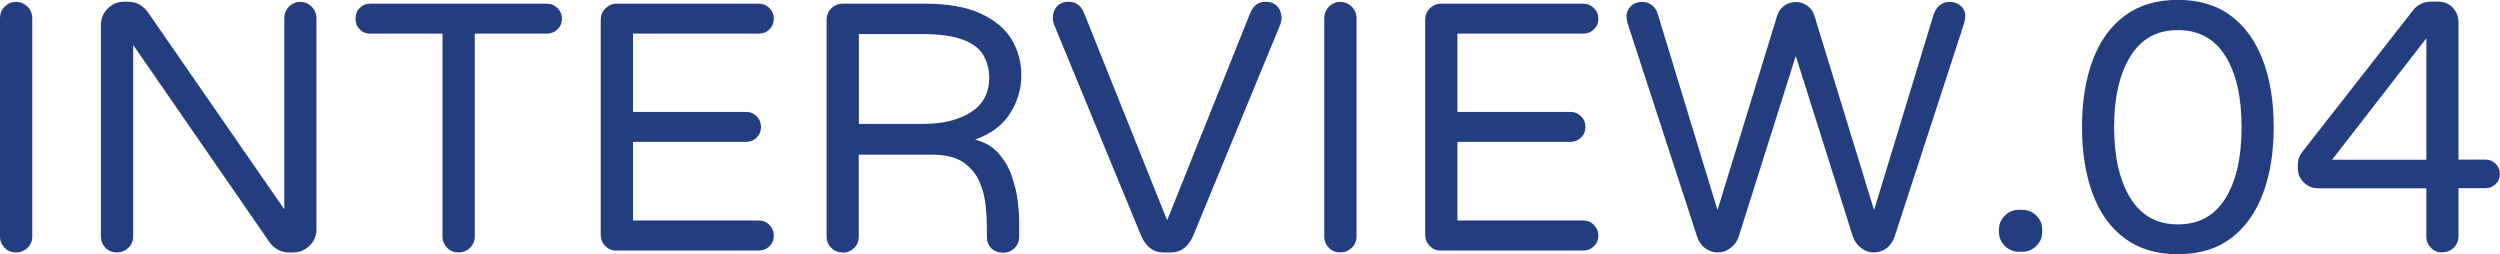 <?xml version="1.0" encoding="UTF-8"?><svg id="b" xmlns="http://www.w3.org/2000/svg" width="183.61" height="18.67" viewBox="0 0 183.61 18.67"><defs><style>.e{fill:#233d7f;stroke-width:0px;}</style></defs><g id="c"><g id="d"><path class="e" d="M1.17,18.54c-.33,0-.61-.11-.83-.34s-.34-.5-.34-.83V1.33c0-.33.11-.61.34-.84.23-.23.5-.35.83-.35s.61.12.85.35c.23.23.35.52.35.84v16.04c0,.33-.12.61-.35.83-.23.23-.52.34-.85.34Z"/><path class="e" d="M8.58,18.54c-.33,0-.61-.11-.83-.34-.22-.23-.34-.5-.34-.83V1.85c0-.47.16-.87.49-1.21.33-.34.73-.51,1.2-.51h.34c.29,0,.56.07.81.21.24.14.45.33.62.57l10.01,14.46V1.33c0-.33.11-.61.34-.84.23-.23.5-.35.83-.35s.61.12.84.35c.23.23.35.52.35.84v15.52c0,.47-.17.87-.51,1.2s-.74.49-1.21.49h-.31c-.28,0-.54-.06-.78-.19-.24-.13-.44-.3-.6-.51L9.78,3.3v14.07c0,.33-.12.61-.35.83s-.52.34-.85.34Z"/><path class="e" d="M33.67,18.54c-.33,0-.61-.11-.83-.34s-.34-.5-.34-.83V2.47h-5.3c-.31,0-.57-.1-.78-.31s-.31-.47-.31-.78.1-.58.31-.79c.21-.22.47-.32.78-.32h12.95c.31,0,.58.11.79.32.22.22.33.48.33.79s-.11.57-.33.78-.48.31-.79.31h-5.28v14.9c0,.33-.12.61-.35.83-.23.23-.52.34-.85.34Z"/><path class="e" d="M45.29,18.41c-.33,0-.61-.11-.83-.34-.23-.23-.34-.5-.34-.83V1.46c0-.33.11-.61.34-.84s.5-.35.83-.35h10.43c.31,0,.58.11.79.32.22.22.32.48.32.79s-.11.57-.32.78c-.22.21-.48.31-.79.31h-9.23v5.75h8.29c.31,0,.58.11.79.32.22.22.32.48.32.79s-.11.57-.32.78c-.22.21-.48.31-.79.31h-8.29v5.77h9.23c.31,0,.58.11.79.33.22.22.32.48.32.79s-.11.57-.32.78c-.22.21-.48.31-.79.31h-10.43Z"/><path class="e" d="M61.88,18.54c-.33,0-.61-.11-.83-.34-.23-.23-.34-.5-.34-.83V1.46c0-.33.11-.61.34-.84.22-.23.5-.35.83-.35h6.06c1.65,0,2.99.23,4.03.7,1.04.47,1.81,1.1,2.3,1.88.49.79.74,1.69.74,2.69s-.28,1.94-.84,2.81c-.56.87-1.42,1.5-2.56,1.9.73.19,1.31.53,1.74,1.03.43.49.76,1.05.97,1.68s.36,1.23.43,1.81c.07.58.1,1.05.1,1.42v1.2c0,.33-.11.61-.34.83-.23.23-.5.34-.83.34-.36,0-.65-.11-.87-.32-.22-.22-.33-.5-.33-.85v-.78c0-.43-.03-.94-.09-1.53-.06-.59-.21-1.17-.46-1.74-.24-.57-.64-1.04-1.18-1.42-.55-.37-1.31-.56-2.3-.56h-5.38v6.03c0,.33-.12.61-.35.83-.23.23-.52.34-.84.34ZM63.08,9.1h4.71c1.46,0,2.63-.29,3.52-.86.89-.57,1.34-1.41,1.34-2.52,0-.64-.15-1.2-.44-1.69-.29-.49-.81-.86-1.53-1.13-.73-.27-1.73-.4-3.02-.4h-4.58v6.6Z"/><path class="e" d="M85.43,18.54c-.71,0-1.25-.4-1.61-1.2l-6.42-15.57c-.05-.14-.08-.29-.08-.44,0-.35.1-.63.31-.86.21-.23.49-.34.86-.34.52,0,.89.27,1.12.81l6.11,15.24,6.11-15.24c.23-.54.6-.81,1.12-.81.36,0,.65.11.86.34.21.23.31.51.31.86,0,.16-.03.3-.08.44l-6.42,15.57c-.36.8-.9,1.2-1.61,1.2h-.57Z"/><path class="e" d="M98.43,18.54c-.33,0-.61-.11-.83-.34-.22-.23-.34-.5-.34-.83V1.33c0-.33.11-.61.34-.84.23-.23.5-.35.83-.35s.61.12.85.35c.23.23.35.52.35.84v16.04c0,.33-.12.61-.35.83-.23.23-.52.34-.85.34Z"/><path class="e" d="M105.84,18.41c-.33,0-.61-.11-.83-.34-.23-.23-.34-.5-.34-.83V1.46c0-.33.11-.61.34-.84.22-.23.5-.35.83-.35h10.43c.31,0,.58.11.79.32.22.22.33.48.33.79s-.11.57-.33.78-.48.31-.79.31h-9.23v5.75h8.29c.31,0,.58.11.79.32.22.22.32.48.32.79s-.11.57-.32.78c-.22.21-.48.31-.79.31h-8.29v5.77h9.23c.31,0,.58.11.79.33s.33.48.33.79-.11.57-.33.78c-.22.21-.48.31-.79.31h-10.43Z"/><path class="e" d="M126.17,18.54c-.33,0-.63-.1-.91-.29-.28-.19-.49-.49-.62-.88l-5.1-15.65c-.05-.19-.08-.34-.08-.44-.02-.33.09-.6.31-.82.22-.22.5-.32.83-.32.29,0,.55.09.75.26.21.17.35.4.42.68l4.37,14.35,4.39-14.3c.09-.29.26-.53.51-.71.25-.18.53-.27.85-.27s.59.09.85.27c.25.18.42.42.51.71l4.39,14.3,4.37-14.35c.09-.28.23-.5.44-.68.21-.17.45-.26.73-.26.35,0,.63.11.86.32.22.22.32.49.29.82,0,.1-.03.25-.08.44l-5.1,15.65c-.14.4-.35.69-.62.88-.28.19-.58.29-.91.29-.35,0-.66-.11-.95-.34-.29-.23-.48-.5-.59-.83l-4.19-13.26-4.19,13.26c-.1.33-.3.61-.59.83-.29.23-.6.34-.95.34Z"/><path class="e" d="M148.27,18.49c-.4,0-.74-.14-1.03-.43-.29-.29-.43-.63-.43-1.03v-.16c0-.4.14-.74.43-1.03.29-.29.63-.43,1.03-.43h.26c.4,0,.74.14,1.03.43.29.29.43.63.43,1.03v.16c0,.4-.14.74-.43,1.03s-.63.43-1.03.43h-.26Z"/><path class="e" d="M159.95,18.67c-1.56,0-2.86-.39-3.91-1.17-1.05-.78-1.83-1.87-2.35-3.28-.52-1.4-.78-3.03-.78-4.89s.26-3.48.78-4.89c.52-1.4,1.3-2.5,2.35-3.28,1.05-.78,2.35-1.17,3.91-1.17s2.86.39,3.9,1.17c1.04.78,1.82,1.87,2.35,3.28.53,1.4.79,3.03.79,4.89s-.26,3.48-.79,4.89c-.53,1.4-1.31,2.5-2.35,3.28-1.04.78-2.34,1.17-3.9,1.17ZM159.95,16.48c1.54,0,2.71-.64,3.5-1.92.79-1.28,1.18-3.02,1.18-5.23s-.39-3.92-1.18-5.2c-.79-1.28-1.96-1.92-3.5-1.92s-2.69.64-3.48,1.92c-.8,1.28-1.2,3.02-1.2,5.2s.4,3.94,1.2,5.23c.8,1.28,1.96,1.92,3.48,1.92Z"/><path class="e" d="M179.37,18.54c-.33,0-.61-.11-.83-.34s-.34-.5-.34-.83v-3.54h-7.93c-.42,0-.77-.14-1.07-.43-.29-.29-.44-.64-.44-1.05v-.23c0-.36.1-.68.31-.94l8.16-10.43c.14-.19.33-.34.56-.46.23-.11.48-.17.74-.17h.52c.45,0,.81.15,1.09.44.28.29.42.65.42,1.07v10.09h1.98c.29,0,.55.1.75.31.21.21.31.46.31.75s-.1.54-.31.74c-.21.2-.46.3-.75.3h-1.98v3.54c0,.33-.12.61-.35.83-.23.23-.52.34-.84.34ZM171.28,11.73h6.92V2.81l-6.92,8.92Z"/></g></g></svg>